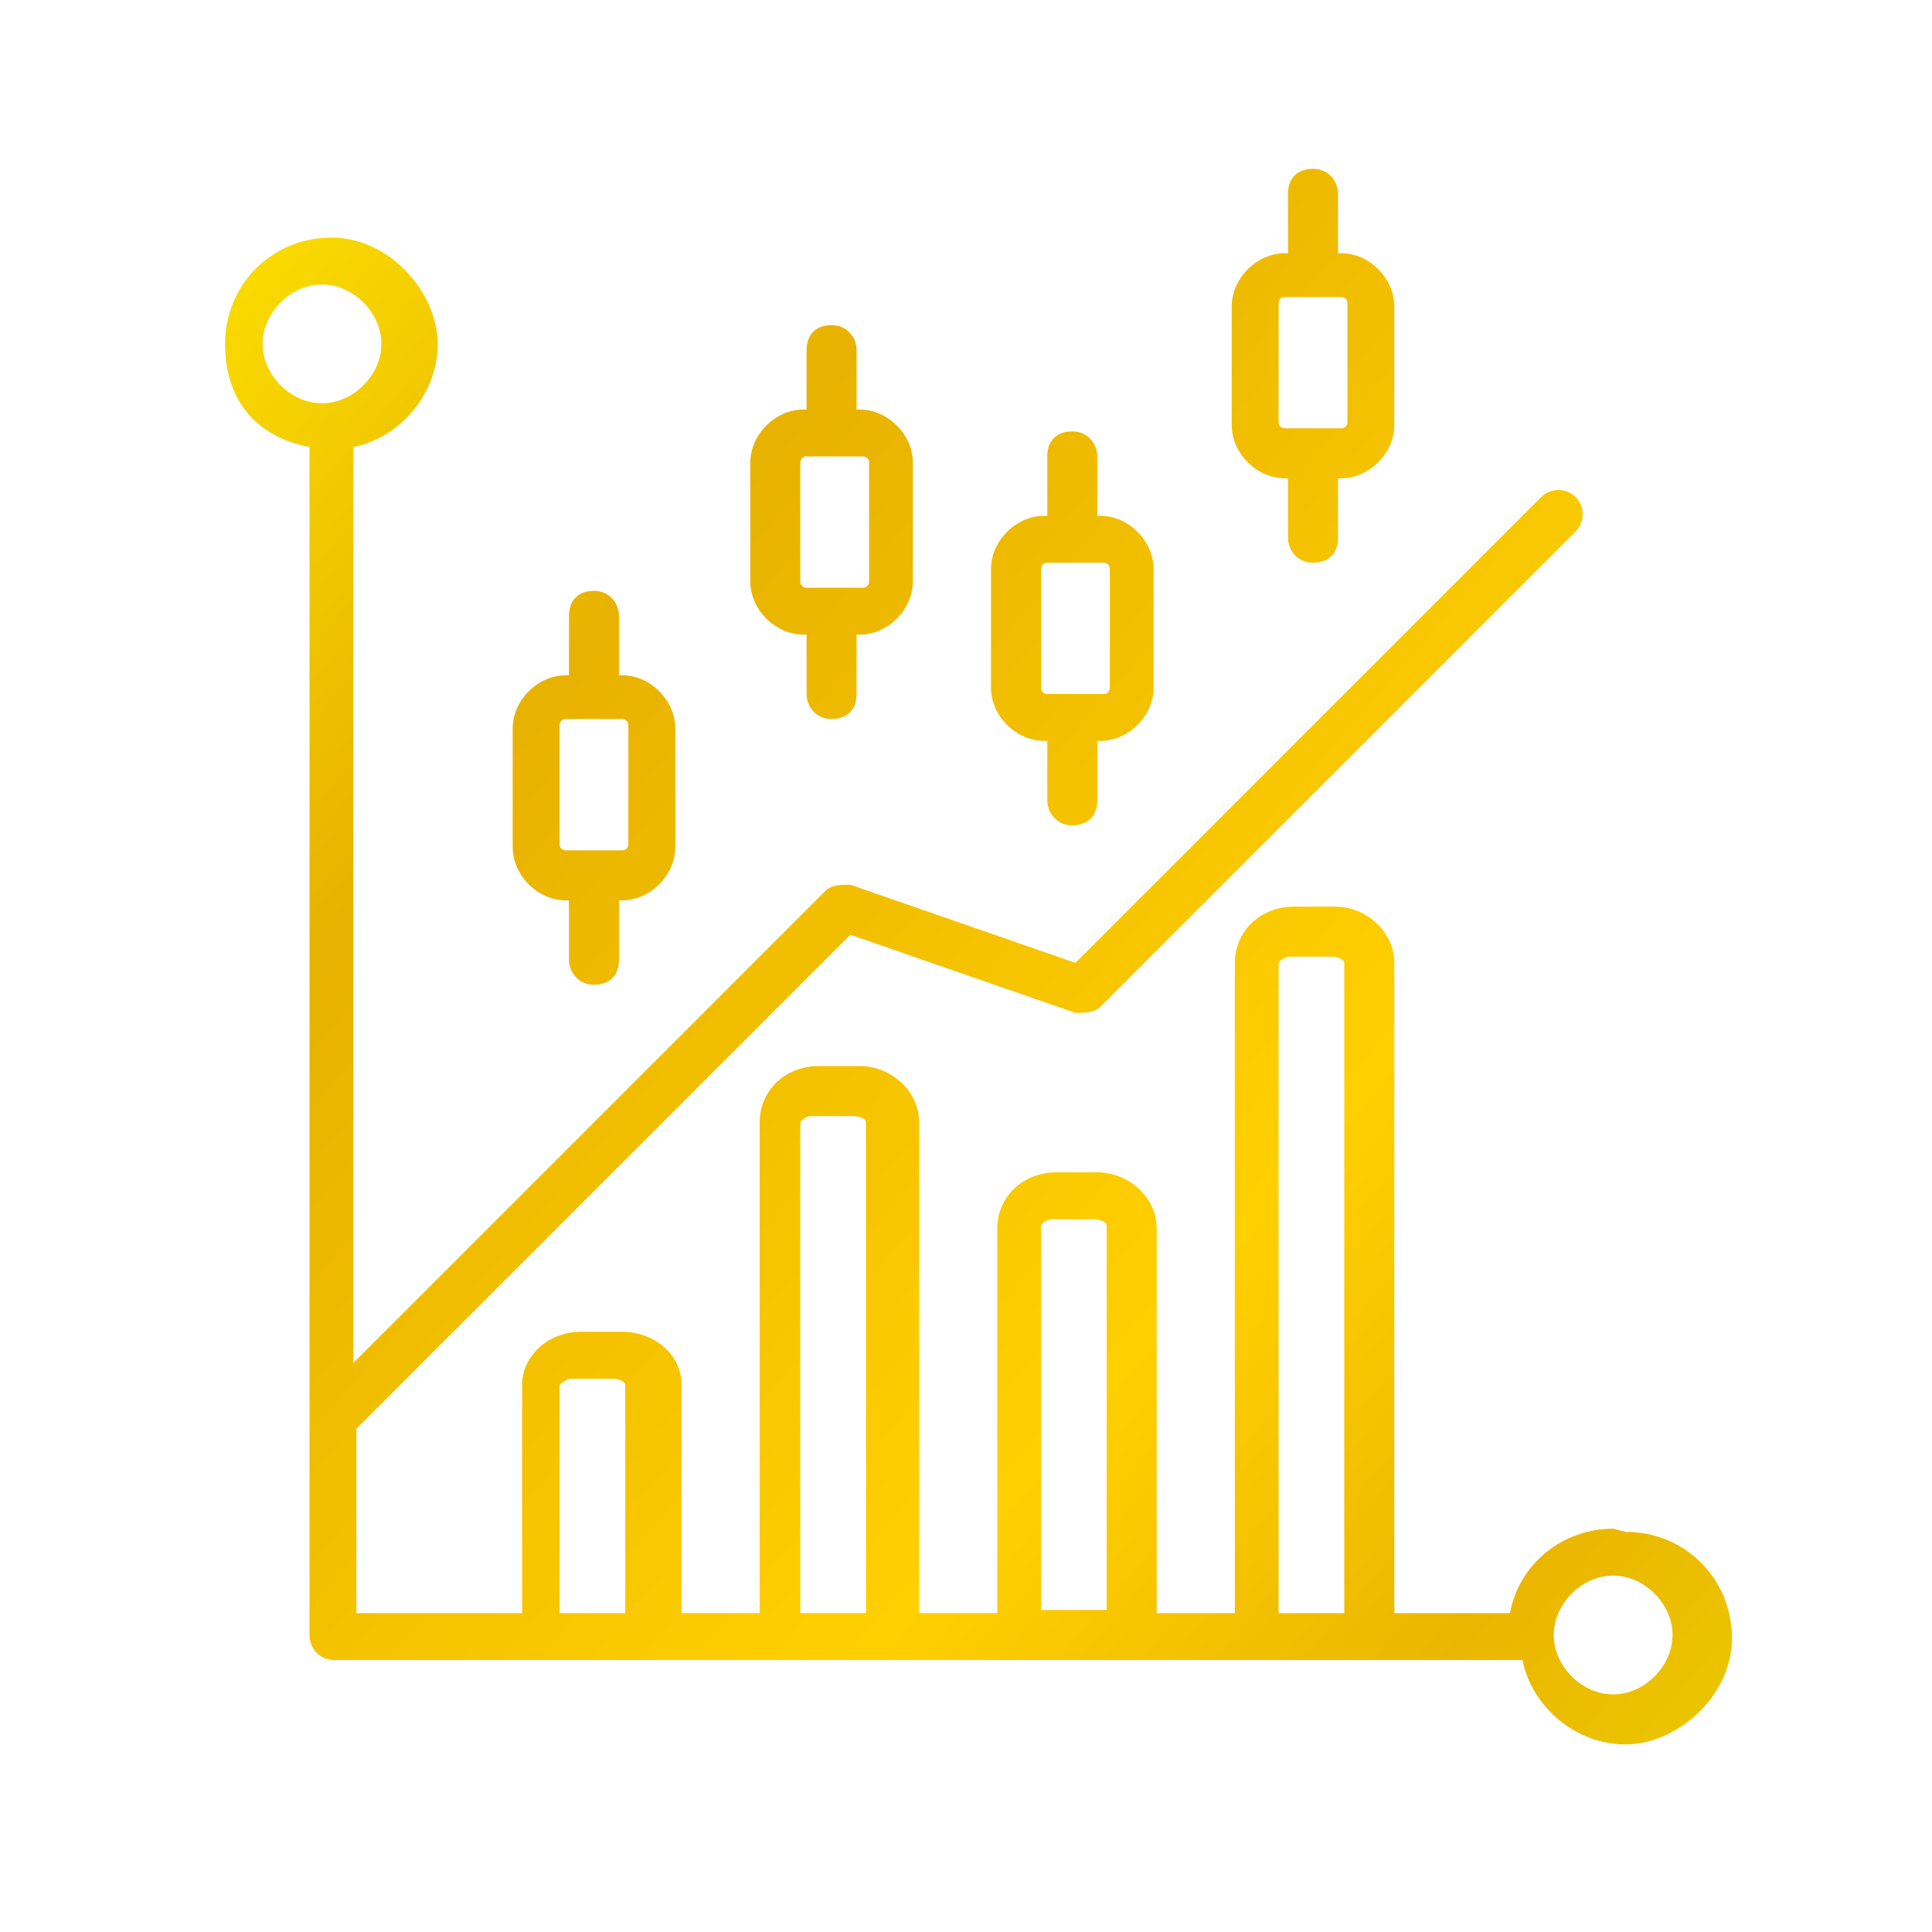 <?xml version="1.0" encoding="UTF-8"?>
<svg id="_圖層_1" data-name="圖層_1" xmlns="http://www.w3.org/2000/svg" xmlns:xlink="http://www.w3.org/1999/xlink" version="1.1" viewBox="0 0 61.8 61.8">
  <!-- Generator: Adobe Illustrator 29.2.1, SVG Export Plug-In . SVG Version: 2.1.0 Build 116)  -->
  <defs>
    <style>
      .st0 {
        fill: url(#_未命名漸層_265);
        fill-rule: evenodd;
      }
    </style>
    <linearGradient id="_未命名漸層_265" data-name="未命名漸層 265" x1="1.9" y1="8.1" x2="54.7" y2="54.1" gradientUnits="userSpaceOnUse">
      <stop offset="0" stop-color="#ffe600"/>
      <stop offset=".3" stop-color="#e8b200"/>
      <stop offset=".7" stop-color="#ffd000"/>
      <stop offset=".9" stop-color="#ebb600"/>
      <stop offset="1" stop-color="#ebc400"/>
    </linearGradient>
  </defs>
  <path class="st0" d="M40.9,9.7c0,0,0-.2.2-.2h1.8c0,0,.2,0,.2.2v3.8c0,0,0,.2-.2.2h-1.8c0,0-.2,0-.2-.2v-3.8ZM41.1,15.3h.1v1.9c0,.4.3.8.8.8s.8-.3.8-.8v-1.9h.1c.9,0,1.7-.8,1.7-1.7v-3.8c0-.9-.8-1.7-1.7-1.7h-.1v-1.9c0-.4-.3-.8-.8-.8s-.8.3-.8.8v1.9h-.1c-.9,0-1.7.8-1.7,1.7v3.8c0,.9.8,1.7,1.7,1.7h0ZM33.3,18.2c0,0,0-.2.2-.2h1.8c0,0,.2,0,.2.2v3.8c0,0,0,.2-.2.2h-1.8c0,0-.2,0-.2-.2v-3.8ZM33.4,23.7h.1v1.9c0,.4.3.8.8.8s.8-.3.8-.8v-1.9h.1c.9,0,1.7-.8,1.7-1.7v-3.8c0-.9-.8-1.7-1.7-1.7h-.1v-1.9c0-.4-.3-.8-.8-.8s-.8.3-.8.8v1.9h-.1c-.9,0-1.7.8-1.7,1.7v3.8c0,.9.8,1.7,1.7,1.7ZM25.6,14.8c0,0,0-.2.2-.2h1.8c0,0,.2,0,.2.2v3.8c0,0,0,.2-.2.2h-1.8c0,0-.2,0-.2-.2v-3.8ZM25.7,20.3h.1v1.9c0,.4.3.8.8.8s.8-.3.8-.8v-1.9h.1c.9,0,1.7-.8,1.7-1.7v-3.8c0-.9-.8-1.7-1.7-1.7h-.1v-1.9c0-.4-.3-.8-.8-.8s-.8.3-.8.8v1.9h-.1c-.9,0-1.7.8-1.7,1.7v3.8c0,.9.8,1.7,1.7,1.7h0ZM17.9,23.2c0,0,0-.2.2-.2h1.8c0,0,.2,0,.2.2v3.8c0,0,0,.2-.2.2h-1.8c0,0-.2,0-.2-.2v-3.8ZM18.1,28.8h.1v1.9c0,.4.3.8.8.8s.8-.3.8-.8v-1.9h.1c.9,0,1.7-.8,1.7-1.7v-3.8c0-.9-.8-1.7-1.7-1.7h-.1v-1.9c0-.4-.3-.8-.8-.8s-.8.3-.8.8v1.9h-.1c-.9,0-1.7.8-1.7,1.7v3.8c0,.9.8,1.7,1.7,1.7ZM51.6,54.2c-1,0-1.9-.9-1.9-1.9s.9-1.9,1.9-1.9,1.9.9,1.9,1.9c0,1-.9,1.9-1.9,1.9ZM17.9,44.3c0,0,.2-.2.4-.2h1.3c.2,0,.4.1.4.2v7.3h-2.1v-7.3ZM25.6,35.9c0,0,.1-.2.4-.2h1.3c.2,0,.4.1.4.2v15.7h-2.1v-15.7h0ZM33.3,39.2c0,0,.1-.2.4-.2h1.3c.2,0,.4.1.4.2v12.3h-2.1v-12.3h0ZM40.9,30.8c0,0,.1-.2.4-.2h1.3c.2,0,.4.1.4.2v20.8h-2.1v-20.8ZM8.4,11c0-1,.9-1.9,1.9-1.9s1.9.9,1.9,1.9-.9,1.9-1.9,1.9c-1,0-1.9-.9-1.9-1.9ZM51.6,48.9c-1.6,0-3,1.1-3.3,2.7h-3.7v-20.8c0-1-.9-1.8-1.9-1.8h-1.3c-1.1,0-1.9.8-1.9,1.8v20.8h-2.5v-12.3c0-1-.9-1.8-1.9-1.8h-1.3c-1.1,0-1.9.8-1.9,1.8v12.3h-2.5v-15.7c0-1-.9-1.8-1.9-1.8h-1.3c-1.1,0-1.9.8-1.9,1.8v15.7h-2.5v-7.3c0-1-.9-1.7-1.9-1.7h-1.3c-1.1,0-1.9.8-1.9,1.7v7.3h-5.3v-5.9l15.8-15.8,7.2,2.5c.3,0,.6,0,.8-.2l15.2-15.2c.3-.3.3-.8,0-1.1-.3-.3-.8-.3-1.1,0l-14.9,14.9-7.2-2.5c-.3,0-.6,0-.8.2l-15.1,15.1V14.3c1.5-.3,2.7-1.7,2.7-3.3s-1.5-3.4-3.4-3.4-3.4,1.5-3.4,3.4,1.1,3,2.7,3.3v38c0,.4.3.8.8.8h38c.3,1.5,1.7,2.7,3.3,2.7s3.4-1.5,3.4-3.4c0-1.9-1.5-3.4-3.4-3.4h0Z"/>
</svg>
